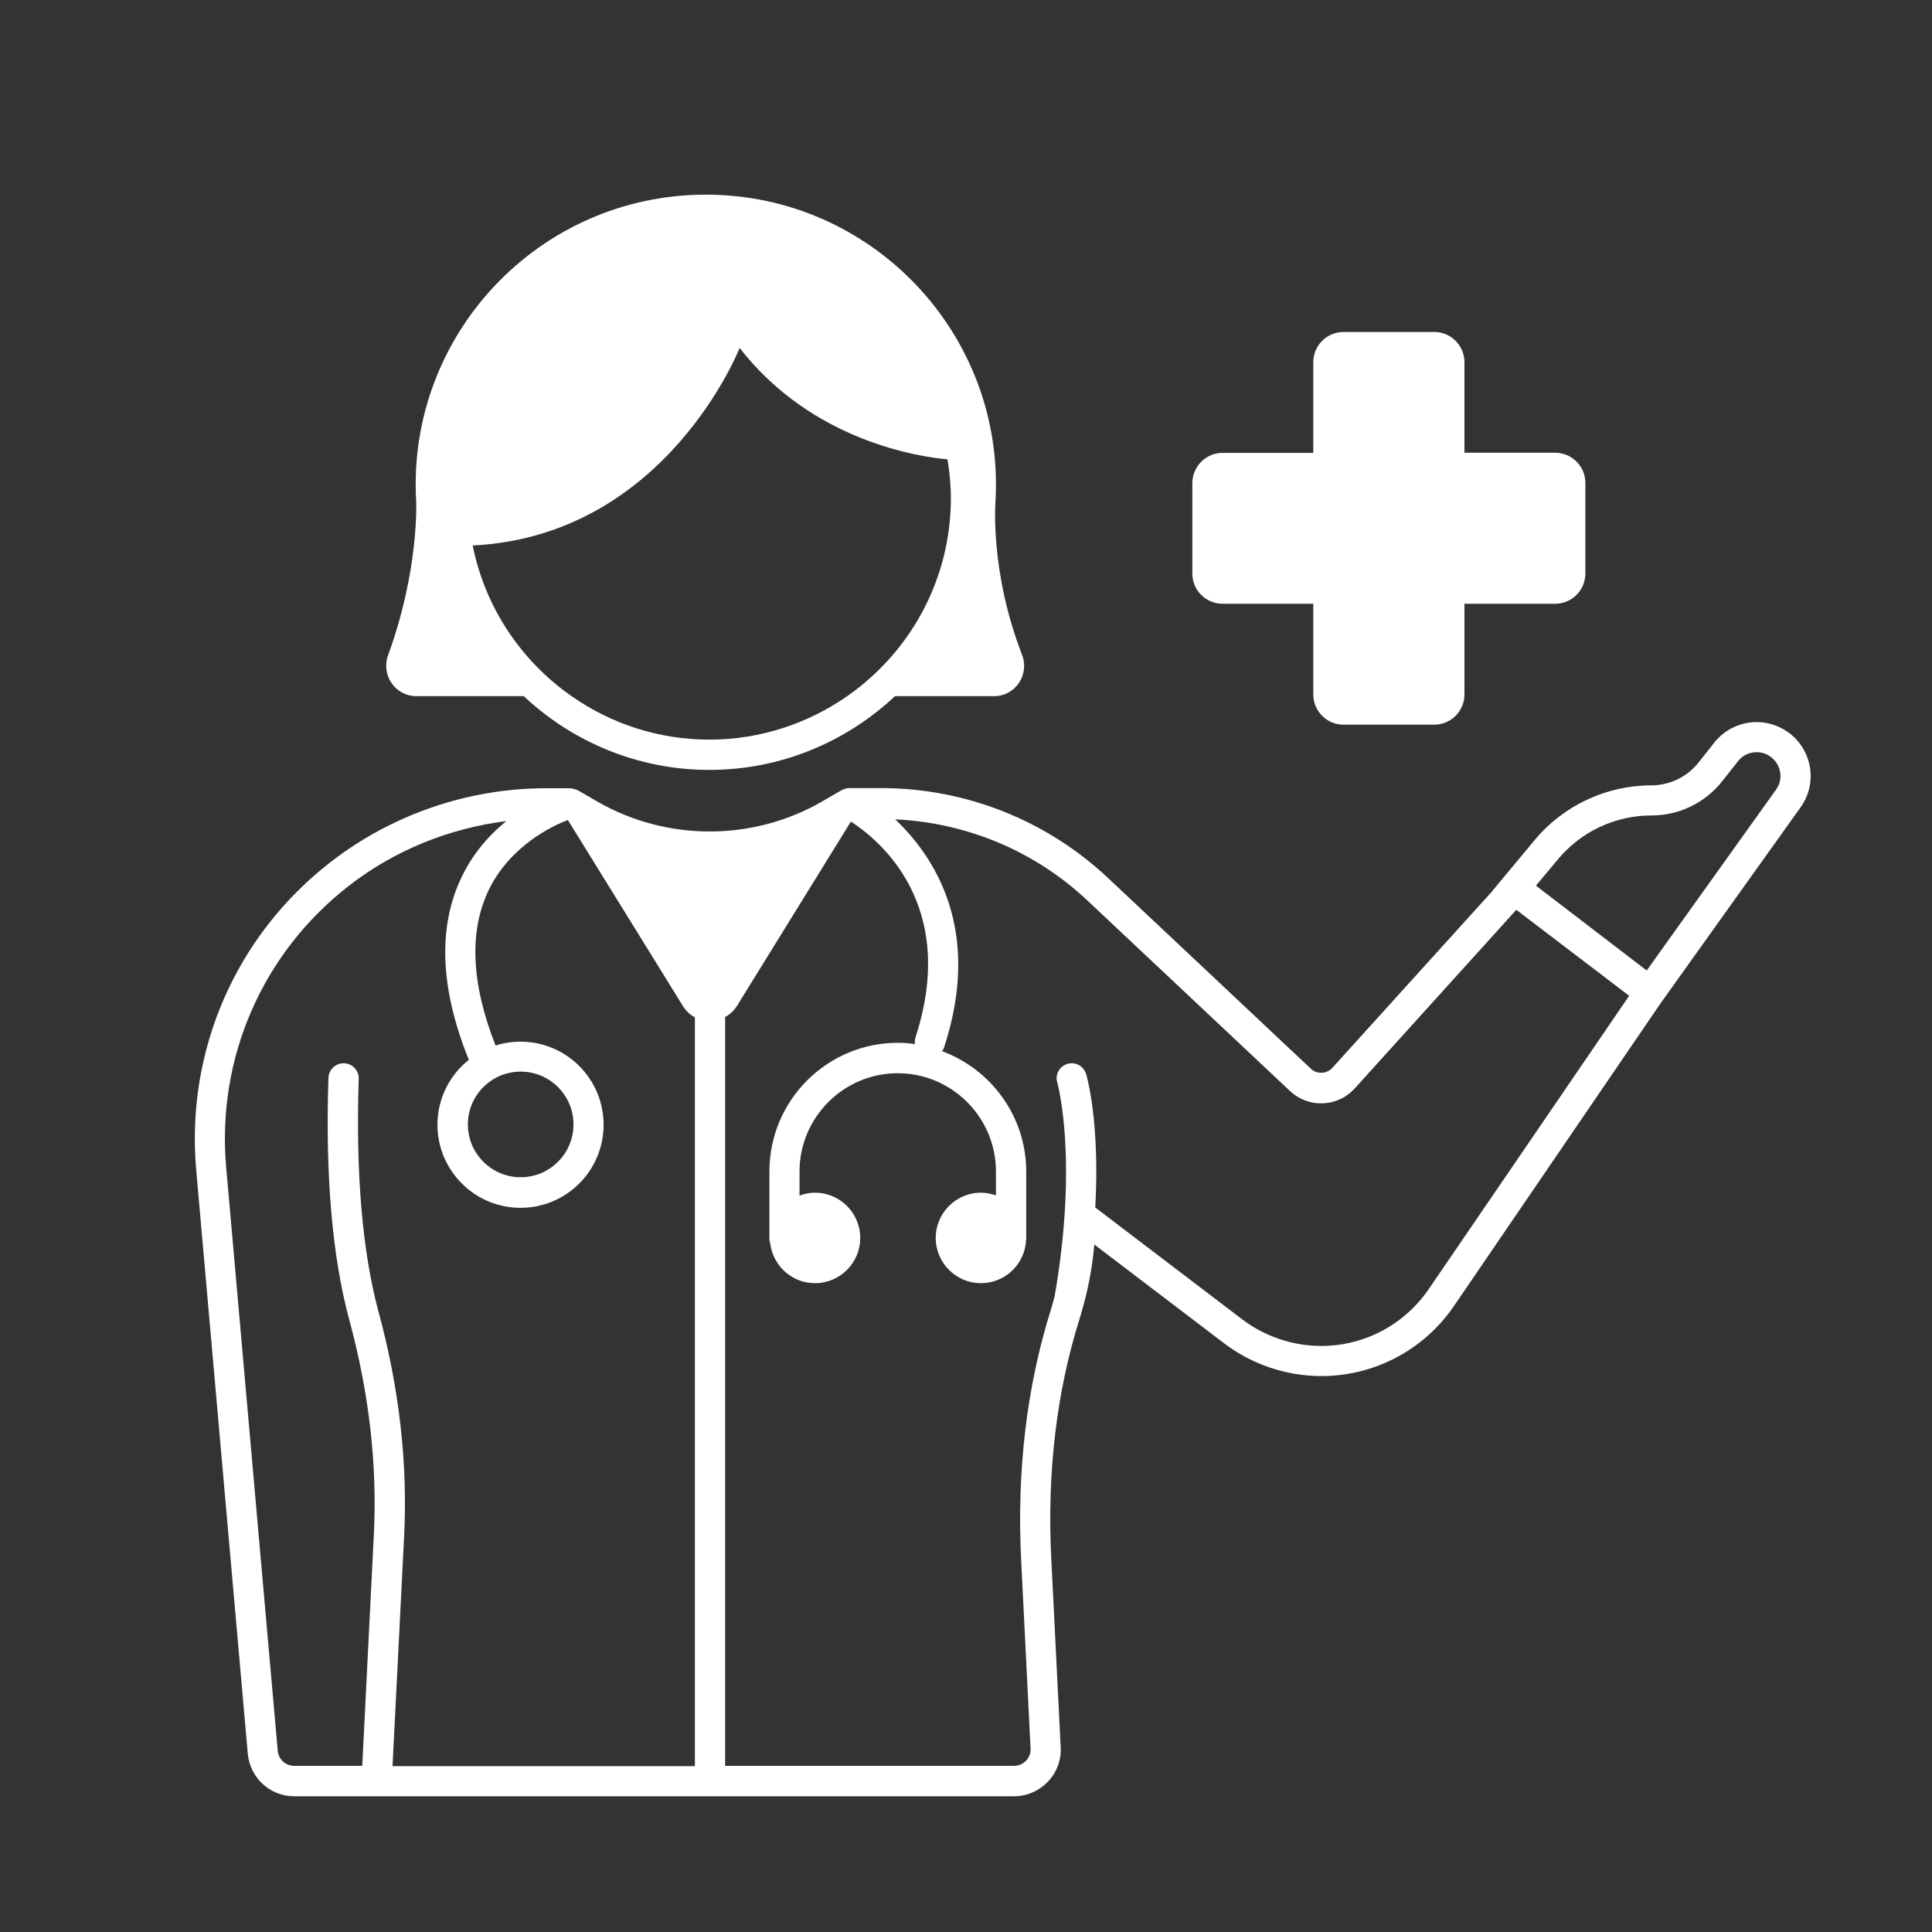 <?xml version="1.0" encoding="utf-8"?>
<!-- Generator: Adobe Illustrator 24.2.1, SVG Export Plug-In . SVG Version: 6.00 Build 0)  -->
<svg version="1.1" id="Layer_1" xmlns="http://www.w3.org/2000/svg" xmlns:xlink="http://www.w3.org/1999/xlink" x="0px" y="0px"
	 viewBox="0 0 1200 1200" style="enable-background:new 0 0 1200 1200;" xml:space="preserve">
<rect x="0" y="0" width="1200" height="1200" fill="#333333" stroke="none"/>
<style type="text/css">
	.st0{fill:#FFFFFF;}
</style>
<g>
	<path class="st0" d="M1109.3,453.9c-5.6-3.6-11.9-5.4-18.2-5.4c-9.9,0-19.7,4.4-26.3,12.7l-9.7,12.3c-7.1,9-18,14.3-29.4,14.3
		c-28,0-54.6,12.5-72.5,34l-26.3,31.6l0.1,0l-99.4,109.8c-1.7,1.9-4,3-6.6,3.1c-2.8,0.1-5-0.8-6.8-2.5L688.4,545.5
		c-38.4-36.1-88.6-56-141.3-56h-19.7c-1,0-1.9,0.2-2.8,0.5c-0.2,0-0.3,0.1-0.4,0.2c-0.5,0.2-1,0.3-1.5,0.6l-11.7,6.8
		c-43.2,25.1-96.9,25.1-140.1,0.2l-12.1-7c-0.2-0.1-0.5-0.1-0.7-0.2c-0.8-0.4-1.7-0.7-2.6-0.8c-0.2,0-0.4-0.1-0.6-0.1
		c-0.2,0-0.5-0.1-0.7-0.1H339c-48.1,0-95.6,16.3-133.6,45.8c-59,45.7-90.2,117.4-83.5,191.7l32,362.1c1.4,15.1,13.8,26.5,28.9,26.5
		h447c7.9,0,15.6-3.3,21.1-9.1c5.5-5.8,8.4-13.5,7.9-21.5L653,968.9c-2.8-53.8,3.2-104.4,17.7-150.3c0.9-2.9,1.7-5.8,2.5-8.8
		c0-0.1,0-0.1,0.1-0.2c0,0,0-0.1,0-0.1c3.2-11.9,5.3-24.1,6.4-36.5l80.7,61.4c17.2,13.1,38.7,20.3,60.3,20.3
		c32.9,0,63.7-16.2,82.3-43.4l128.6-188.4l86.8-121.5C1129.5,485.9,1125.3,464.2,1109.3,453.9L1109.3,453.9z M1025.7,506.5
		c17.3,0,33.4-7.8,44.1-21.4l9.7-12.3c2.8-3.6,7-5.6,11.6-5.6c2.8,0,5.6,0.8,8,2.4c3.4,2.2,5.7,5.6,6.5,9.6s-0.1,8-2.5,11.3
		l-80.3,112.3L954,550.1l13.6-16.3C982,516.5,1003.2,506.5,1025.7,506.5L1025.7,506.5z M235.2,815.1c-10.1-37.3-14.3-86.1-12.4-145
		c0.2-5.2-3.9-9.5-9.1-9.7c-0.1,0-0.2,0-0.3,0c-5,0-9.2,4-9.4,9.1c-2,60.8,2.4,111.5,13,150.5c12.3,45.4,17.4,90.2,15.2,133.2
		l-7.2,143.6h-42.2c-5.4,0-9.8-4-10.3-9.4l-32-362.1c-6.1-67.9,22.4-133.4,76.3-175.2c28.3-22,62.3-35.7,97.7-40.1
		c-10,8.1-20.2,19.2-27.4,34c-15.2,30.9-14,69,3.7,113.3c0.1,0.3,0.4,0.6,0.5,0.9c-11.9,9.4-19.6,24-19.6,40.4
		c0,28.4,23.1,51.6,51.6,51.6s51.6-23.1,51.6-51.6s-23.1-51.6-51.6-51.6c-5.4,0-10.6,0.8-15.5,2.4c-15.2-38.6-16.6-71.2-4.1-96.9
		c13.4-27.3,39.4-39.5,49-43.2l71.5,115.6c1.9,3.1,4.5,5.4,7.4,7v465.1H243.8l7.2-142.7C253.3,909.1,248,862.3,235.2,815.1
		L235.2,815.1z M323.4,665.6c18.1,0,32.8,14.7,32.8,32.8s-14.7,32.8-32.8,32.8s-32.8-14.7-32.8-32.8S305.3,665.6,323.4,665.6z
		 M887.4,800.7c-15.1,22.1-40,35.3-66.8,35.3c-17.6,0-35-5.9-49-16.5L680.3,750c2.9-53.1-5.2-81.4-5.7-82.9c-1.5-5-6.7-7.8-11.6-6.3
		c-5,1.5-7.8,6.7-6.3,11.6c0.1,0.5,13.2,46.9-1.6,132.5c-0.7,2.7-1.4,5.4-2.2,8c-15.2,48.1-21.5,100.9-18.6,157l5.8,116.1
		c0.2,2.9-0.9,5.6-2.8,7.6c-2,2.1-4.6,3.2-7.5,3.2l-179.4,0V631.7c2.9-1.6,5.5-3.9,7.4-7l70.7-114.4c17.1,11,67.1,51.3,40.1,134.1
		c-0.4,1.4-0.5,2.7-0.3,4.1c-3.5-0.5-7-0.8-10.6-0.8c-44,0-79.8,35.8-79.8,79.8v42.2c0,1,0.3,1.8,0.5,2.7
		c1.8,13.8,13.4,24.6,27.8,24.6c15.5,0,28.1-12.6,28.1-28.1s-12.6-28.1-28.1-28.1c-3.4,0-6.6,0.7-9.6,1.8v-15c0-33.6,27.4-61,61-61
		s61,27.4,61,61v14.9c-2.9-1-6-1.7-9.3-1.7c-15.5,0-28.1,12.6-28.1,28.1s12.6,28.1,28.1,28.1c15.1,0,27.4-12,28-26.9
		c0-0.1,0.1-0.2,0.1-0.3v-0.3c0-0.2,0.1-0.4,0.1-0.5s-0.1-0.4-0.1-0.5v-40.8c0-34.3-21.8-63.5-52.3-74.8c0.5-0.7,1-1.5,1.3-2.4
		c24-73.3-6.2-118.7-30.4-141.6c44.6,2.1,86.8,19.7,119.5,50.5l125.8,118.3c5.5,5.2,12.8,7.9,20.4,7.6c7.6-0.3,14.6-3.6,19.7-9.2
		l100.4-111l70.1,53.4L887.4,800.7z"/>
	<path class="st0" d="M258.6,432.4h66.7c30.2,28.3,70.7,45.8,115.3,45.8s85.1-17.5,115.3-45.8h61.5c13.3,0,22.2-13.4,17.4-25.7
		c-20.1-52-16.5-95.2-16.5-95.2c6-103.4-76.3-190.6-179.9-190.6c-103.6,0-185.9,87.2-179.9,190.6c0,0,1.9,42.7-17.5,95.6
		C236.6,419.3,245.5,432.4,258.6,432.4L258.6,432.4z M440.6,459.4c-31.8,0-61.3-10-85.6-27c-31.2-21.8-53.7-55-61.4-93.6
		c120.1-5.9,165.8-122.7,165.8-122.7c45.4,58.5,113,67.8,129.1,69.2c1.3,7.9,2.1,15.9,2.1,24.1c0,50.9-25.5,95.9-64.4,123
		C501.9,449.3,472.4,459.4,440.6,459.4L440.6,459.4z"/>
	<path class="st0" d="M759.4,375h56.3v56.3c0,10.4,8.4,18.8,18.8,18.8h56.3c10.4,0,18.8-8.4,18.8-18.8V375h56.3
		c10.4,0,18.8-8.4,18.8-18.8V300c0-10.4-8.4-18.8-18.8-18.8h-56.3V225c0-10.4-8.4-18.8-18.8-18.8h-56.3c-10.4,0-18.8,8.4-18.8,18.8
		v56.3h-56.3c-10.4,0-18.8,8.4-18.8,18.8v56.3C740.6,366.6,749,375,759.4,375z"/>
</g>
</svg>
